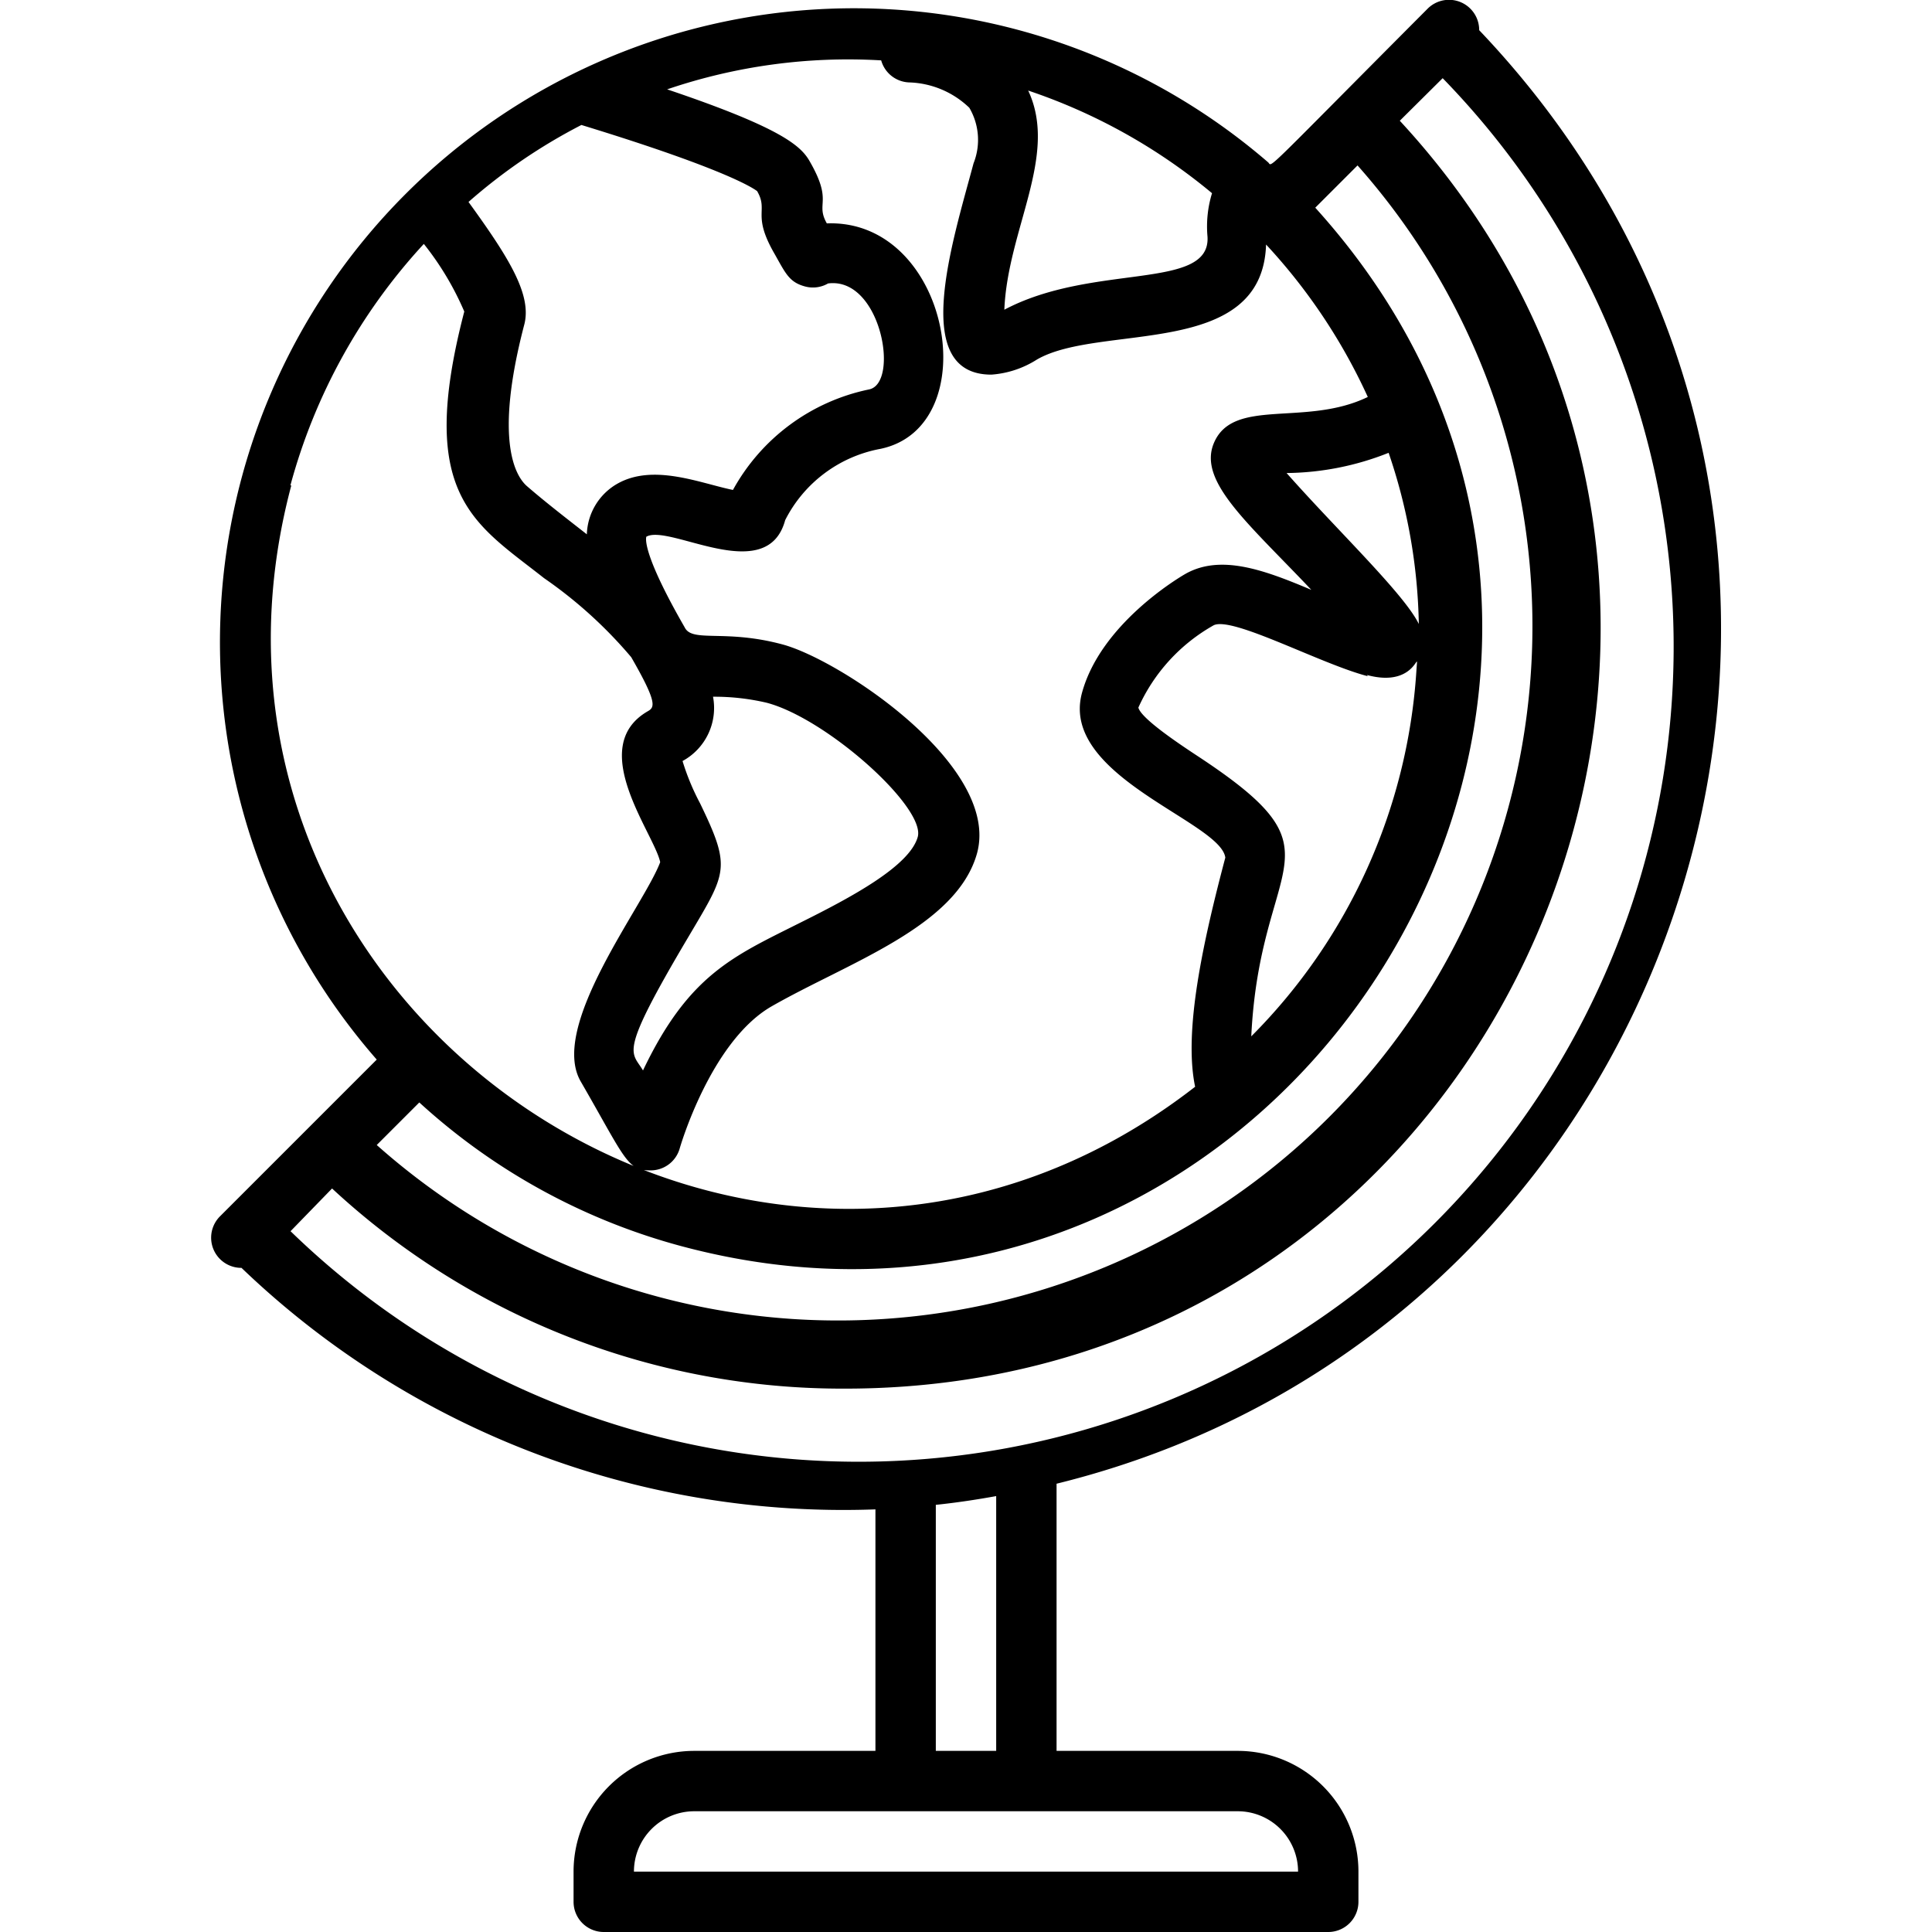 <svg xmlns="http://www.w3.org/2000/svg" viewBox="0 0 64 64"><title>Geology</title><g id="Geology"><path d="M49,1A1,1,0,0,0,47.29.29C41.6,6,42.18,5.5,42,5.37A21,21,0,0,0,12.48,35.1L7.29,40.29A1,1,0,0,0,8,42a28.8,28.8,0,0,0,21,8v8H23a4,4,0,0,0-4,4v1a1,1,0,0,0,1,1H44a1,1,0,0,0,1-1V62a4,4,0,0,0-4-4H35V49.15C56.26,43.91,64.5,17.28,49,1ZM22.57,41.28c20,5.36,35.14-18.77,21-34.4l1.4-1.4A23,23,0,0,1,12.48,37.93l1.41-1.41A20.87,20.87,0,0,0,22.57,41.28ZM46,15a18.48,18.48,0,0,1,1,5.67c-.49-1-2.69-3.09-4.38-5A9.36,9.36,0,0,0,46,15Zm-.72,7.36c1.73.47,1.7-1.07,1.64-.14a18.85,18.85,0,0,1-5.47,12.11c.29-6,3.2-6-1.74-9.26-.67-.44-1.91-1.27-2-1.63a5.91,5.91,0,0,1,2.5-2.73C40.85,20.42,43.76,22,45.31,22.4ZM34.06,3a18.92,18.92,0,0,1,6.09,3.4A3.75,3.75,0,0,0,40,7.84c.11,1.8-3.79.86-6.73,2.42C33.38,7.59,35.07,5.15,34.06,3ZM25.67,8.43c.36.64.48.92,1,1.06a1,1,0,0,0,.76-.1c1.75-.23,2.38,3.3,1.36,3.51a6.69,6.69,0,0,0-4.51,3.33c-1.08-.22-2.64-.89-3.84-.2a2,2,0,0,0-1,1.67c-.6-.47-1.38-1.07-2-1.61-.35-.32-1.08-1.47-.08-5.31.28-1-.5-2.24-1.84-4.09a18.43,18.43,0,0,1,3.74-2.55c5,1.53,5.76,2.15,5.82,2.19C25.47,7,24.89,7.09,25.67,8.43ZM23.62,23.08a7.59,7.59,0,0,1,1.78.2c2,.53,5.28,3.48,5,4.45s-2.21,2-3.92,2.85c-2.19,1.1-3.67,1.71-5.18,4.88-.38-.65-.84-.47,1.49-4.4,1.28-2.17,1.45-2.28.4-4.45a7.88,7.88,0,0,1-.58-1.4A2,2,0,0,0,23.62,23.08Zm-14-7a19.14,19.14,0,0,1,4.42-8,9.74,9.74,0,0,1,1.34,2.24c-1.59,6.1.32,7,2.64,8.83a14.77,14.77,0,0,1,2.89,2.62c.87,1.51.78,1.66.55,1.79-2.06,1.19.21,4.05.41,5C21.33,30,18.17,34,19.24,35.83c1.45,2.51,1.53,2.94,2.28,2.94a1,1,0,0,0,1-.74s1-3.48,3-4.67c2.55-1.47,6.18-2.65,6.85-5.11.76-2.88-4.52-6.38-6.44-6.9s-3-.05-3.25-.57c-1.26-2.19-1.31-2.85-1.27-3,.76-.44,4,1.67,4.6-.55a4.44,4.44,0,0,1,3.15-2.36c3.54-.73,2.33-7.62-1.77-7.47-.39-.69.22-.69-.57-2.06-.29-.51-.95-1.11-4.72-2.38A18.61,18.61,0,0,1,29.19,2a1,1,0,0,0,.92.73,3,3,0,0,1,2,.84,2.1,2.1,0,0,1,.14,1.84c-.7,2.62-2.12,7,.59,7a3.23,3.23,0,0,0,1.51-.5c2.09-1.21,7.47,0,7.59-3.81a19,19,0,0,1,3.37,5.05c-2.06,1-4.46,0-5.1,1.53-.53,1.27,1.13,2.64,3.23,4.86-1.56-.66-3-1.19-4.17-.53-.28.16-2.82,1.69-3.43,3.95-.74,2.76,4.6,4.26,4.75,5.45-.73,2.76-1.39,5.73-1,7.59C25.25,47.15,5,33.53,9.65,16.08Zm0,24.71L11,39.37A24.85,24.85,0,0,0,28,46C50,46,61,19.81,46.37,4l1.42-1.41A27,27,0,0,1,9.63,40.79ZM43,62H21a2,2,0,0,1,2-2H41A2,2,0,0,1,43,62ZM33,58H31V49.85c.67-.07,1.34-.17,2-.29Z"/></g></svg>